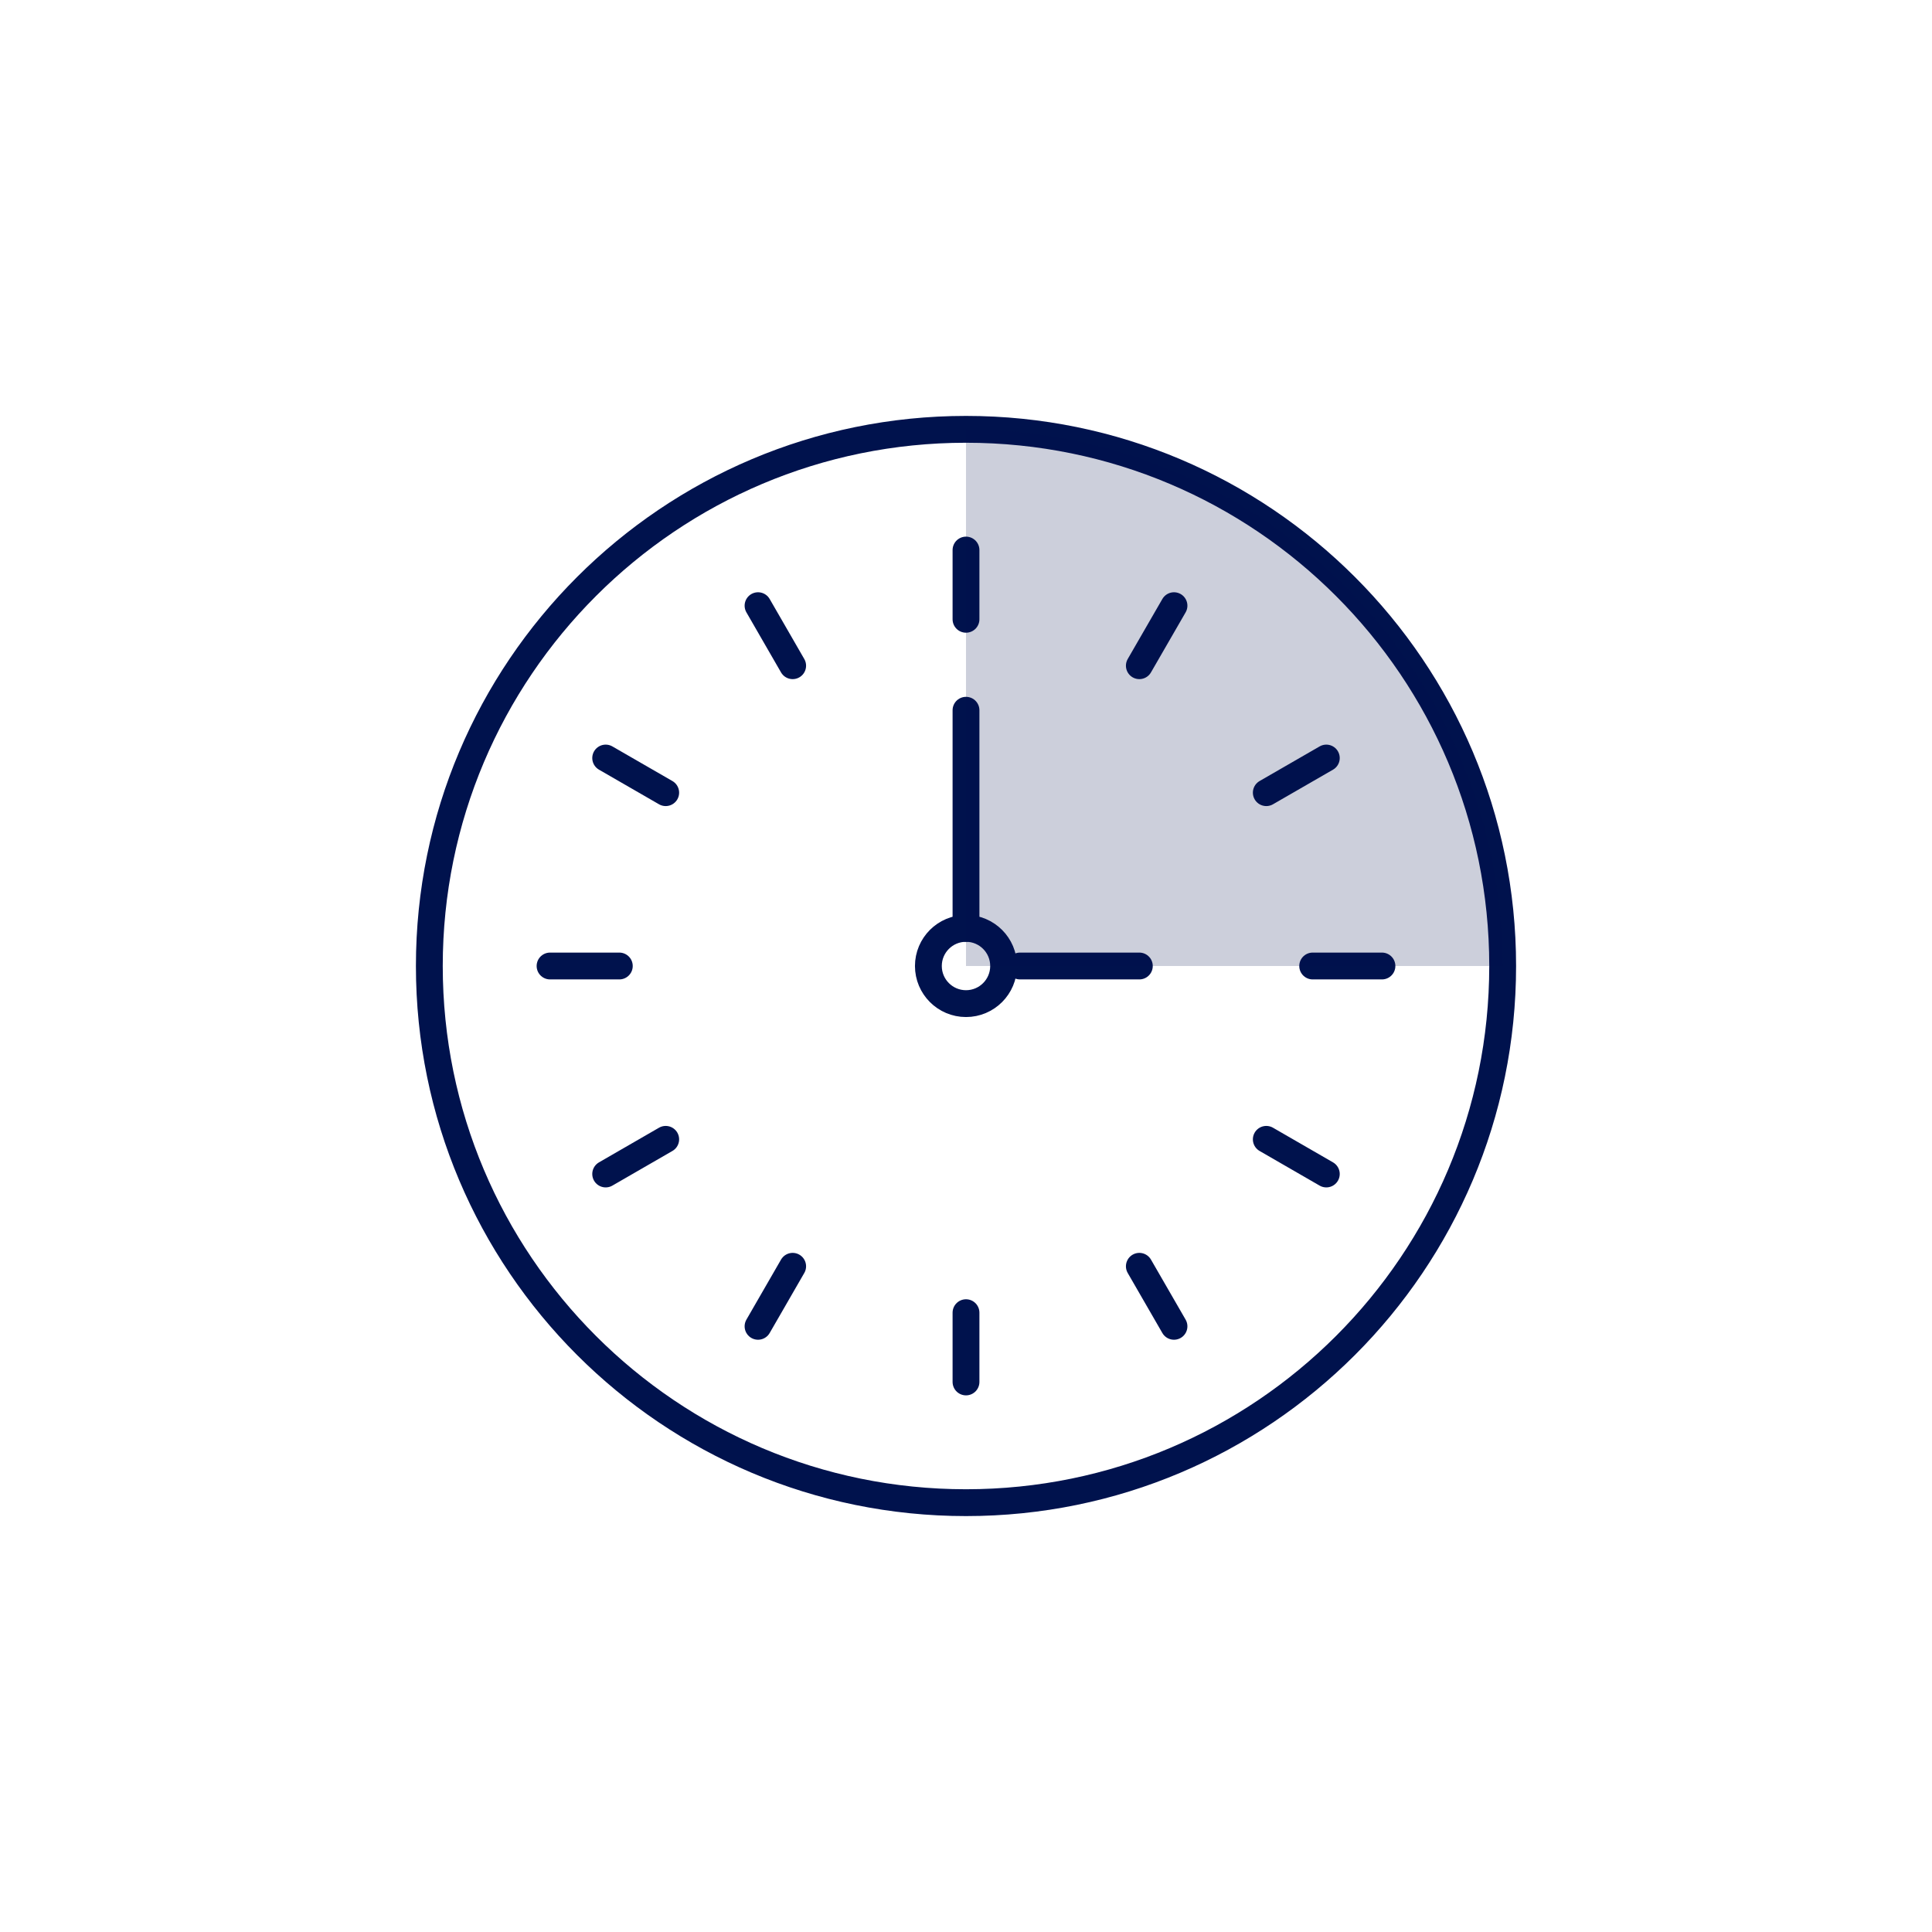 <?xml version="1.0" encoding="UTF-8"?> <svg xmlns="http://www.w3.org/2000/svg" width="72" height="72" viewBox="0 0 72 72" fill="none"><path d="M36 56C47.046 56 56 47.046 56 36C56 24.954 47.046 16 36 16C24.954 16 16 24.954 16 36C16 47.046 24.954 56 36 56Z" stroke="#00124D" stroke-miterlimit="10"></path><path d="M36 20.499V23.079" stroke="#00124D" stroke-miterlimit="10" stroke-linecap="round"></path><path d="M51.501 36H48.92" stroke="#00124D" stroke-miterlimit="10" stroke-linecap="round"></path><path d="M36 51.501V48.92" stroke="#00124D" stroke-miterlimit="10" stroke-linecap="round"></path><path d="M20.499 36H23.08" stroke="#00124D" stroke-miterlimit="10" stroke-linecap="round"></path><path d="M28.25 22.572L29.54 24.809" stroke="#00124D" stroke-miterlimit="10" stroke-linecap="round"></path><path d="M49.428 28.25L47.191 29.54" stroke="#00124D" stroke-miterlimit="10" stroke-linecap="round"></path><path d="M43.751 49.428L42.46 47.191" stroke="#00124D" stroke-miterlimit="10" stroke-linecap="round"></path><path d="M22.572 43.751L24.809 42.46" stroke="#00124D" stroke-miterlimit="10" stroke-linecap="round"></path><path d="M22.572 28.25L24.809 29.54" stroke="#00124D" stroke-miterlimit="10" stroke-linecap="round"></path><path d="M43.751 22.572L42.46 24.809" stroke="#00124D" stroke-miterlimit="10" stroke-linecap="round"></path><path d="M49.428 43.751L47.191 42.46" stroke="#00124D" stroke-miterlimit="10" stroke-linecap="round"></path><path d="M28.25 49.428L29.54 47.191" stroke="#00124D" stroke-miterlimit="10" stroke-linecap="round"></path><path d="M36 37.402C36.774 37.402 37.402 36.774 37.402 36C37.402 35.226 36.774 34.598 36 34.598C35.226 34.598 34.598 35.226 34.598 36C34.598 36.774 35.226 37.402 36 37.402Z" stroke="#00124D" stroke-miterlimit="10" stroke-linecap="round"></path><path d="M36 34.598V26.469" stroke="#00124D" stroke-miterlimit="10" stroke-linecap="round"></path><path d="M42.46 36H38.013" stroke="#00124D" stroke-miterlimit="10" stroke-linecap="round"></path><path opacity="0.2" d="M36 36V16C41.299 16 46.391 18.108 50.142 21.858C53.892 25.609 56 30.701 56 36H36Z" fill="#00124D"></path></svg> 